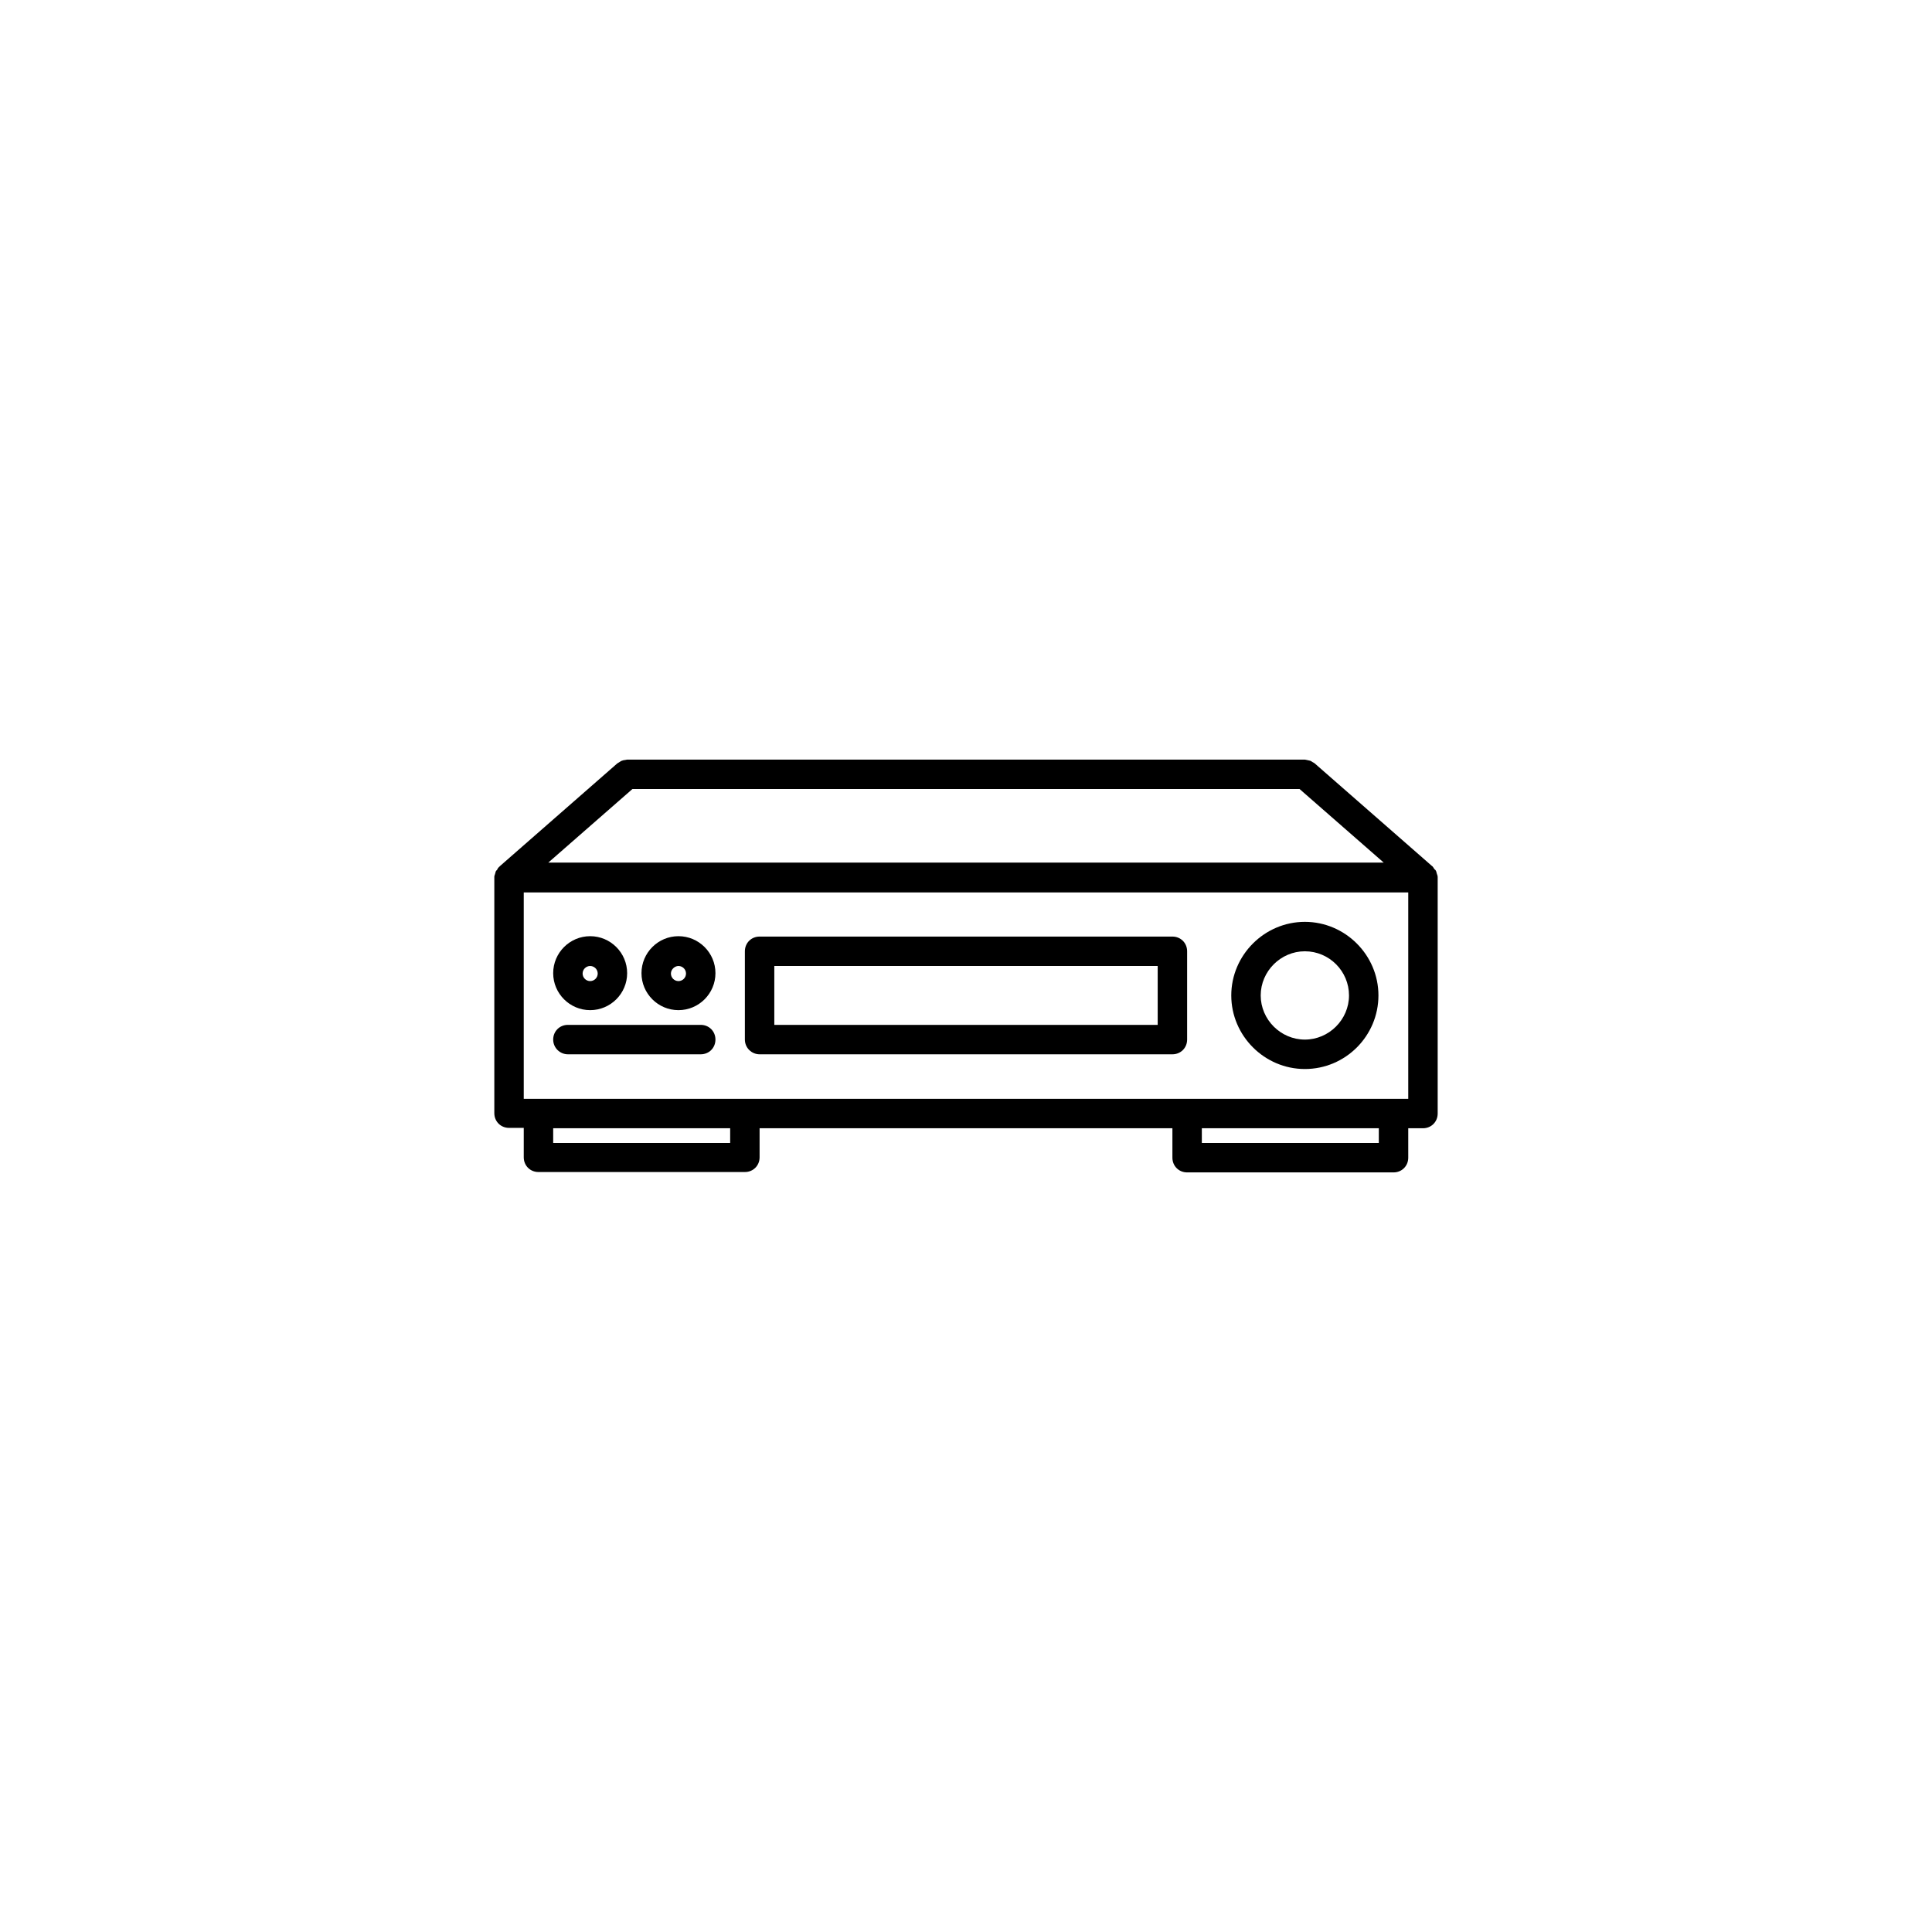 <?xml version="1.0" encoding="utf-8"?>
<!-- Generator: Adobe Illustrator 24.0.3, SVG Export Plug-In . SVG Version: 6.00 Build 0)  -->
<svg version="1.1" id="icons" xmlns="http://www.w3.org/2000/svg" xmlns:xlink="http://www.w3.org/1999/xlink" x="0px" y="0px"
	 viewBox="0 0 512 512" style="enable-background:new 0 0 512 512;" xml:space="preserve">
<path d="M345.8,283.3c10.8,0,19.5-8.8,19.5-19.5s-8.8-19.5-19.5-19.5s-19.5,8.8-19.5,19.5S335.1,283.3,345.8,283.3z M345.8,252.1
	c6.5,0,11.7,5.3,11.7,11.7s-5.3,11.7-11.7,11.7s-11.7-5.3-11.7-11.7S339.4,252.1,345.8,252.1z"/>
<path d="M201.3,279.4h109.4c2.2,0,3.9-1.7,3.9-3.9v-23.4c0-2.2-1.7-3.9-3.9-3.9H201.3c-2.2,0-3.9,1.7-3.9,3.9v23.4
	C197.4,277.7,199.2,279.4,201.3,279.4L201.3,279.4z M205.2,256h101.6v15.6H205.2L205.2,256z"/>
<path d="M156.4,267.7c5.4,0,9.8-4.4,9.8-9.8c0-5.4-4.4-9.8-9.8-9.8s-9.8,4.4-9.8,9.8S151,267.7,156.4,267.7z M156.4,256
	c1.1,0,2,0.9,2,2s-0.9,2-2,2s-2-0.9-2-2S155.3,256,156.4,256z"/>
<path d="M179.8,267.7c5.4,0,9.8-4.4,9.8-9.8c0-5.4-4.4-9.8-9.8-9.8s-9.8,4.4-9.8,9.8S174.4,267.7,179.8,267.7z M179.8,256
	c1.1,0,2,0.9,2,2s-0.9,2-2,2s-2-0.9-2-2S178.8,256,179.8,256z"/>
<path d="M150.5,279.4h35.2c2.2,0,3.9-1.7,3.9-3.9s-1.7-3.9-3.9-3.9h-35.2c-2.2,0-3.9,1.7-3.9,3.9S148.4,279.4,150.5,279.4z"/>
<path d="M380.8,231.6c-0.1-0.2-0.1-0.5-0.2-0.7c-0.1-0.2-0.2-0.4-0.4-0.5c-0.2-0.2-0.3-0.5-0.5-0.7c0,0,0-0.1-0.1-0.1l-31.2-27.3
	c-0.1-0.1-0.3-0.2-0.5-0.3c-0.2-0.1-0.4-0.3-0.7-0.4c-0.3-0.1-0.6-0.1-0.9-0.2c-0.2,0-0.3-0.1-0.5-0.1H166.2c-0.2,0-0.3,0.1-0.5,0.1
	c-0.3,0-0.6,0.1-0.9,0.2c-0.3,0.1-0.5,0.3-0.7,0.4c-0.2,0.1-0.3,0.2-0.5,0.3l-31.2,27.3c0,0,0,0.1-0.1,0.1c-0.2,0.2-0.4,0.4-0.5,0.7
	c-0.1,0.2-0.3,0.3-0.4,0.5c-0.1,0.2-0.1,0.4-0.2,0.7c-0.1,0.3-0.2,0.5-0.2,0.8c0,0,0,0.1,0,0.1v62.5c0,2.2,1.7,3.9,3.9,3.9h3.9v7.8
	c0,2.2,1.7,3.9,3.9,3.9h54.7c2.2,0,3.9-1.7,3.9-3.9V299h109.4v7.8c0,2.2,1.7,3.9,3.9,3.9h54.7c2.2,0,3.9-1.7,3.9-3.9V299h3.9
	c2.2,0,3.9-1.7,3.9-3.9v-62.5c0,0,0-0.1,0-0.1C381,232.1,380.9,231.9,380.8,231.6z M167.6,209.1h176.8l22.3,19.5H145.3L167.6,209.1z
	 M193.5,302.9h-46.9V299h46.9V302.9z M365.4,302.9h-46.9V299h46.9V302.9z M373.2,291.2H138.8v-54.7h234.4V291.2z"/>
</svg>
